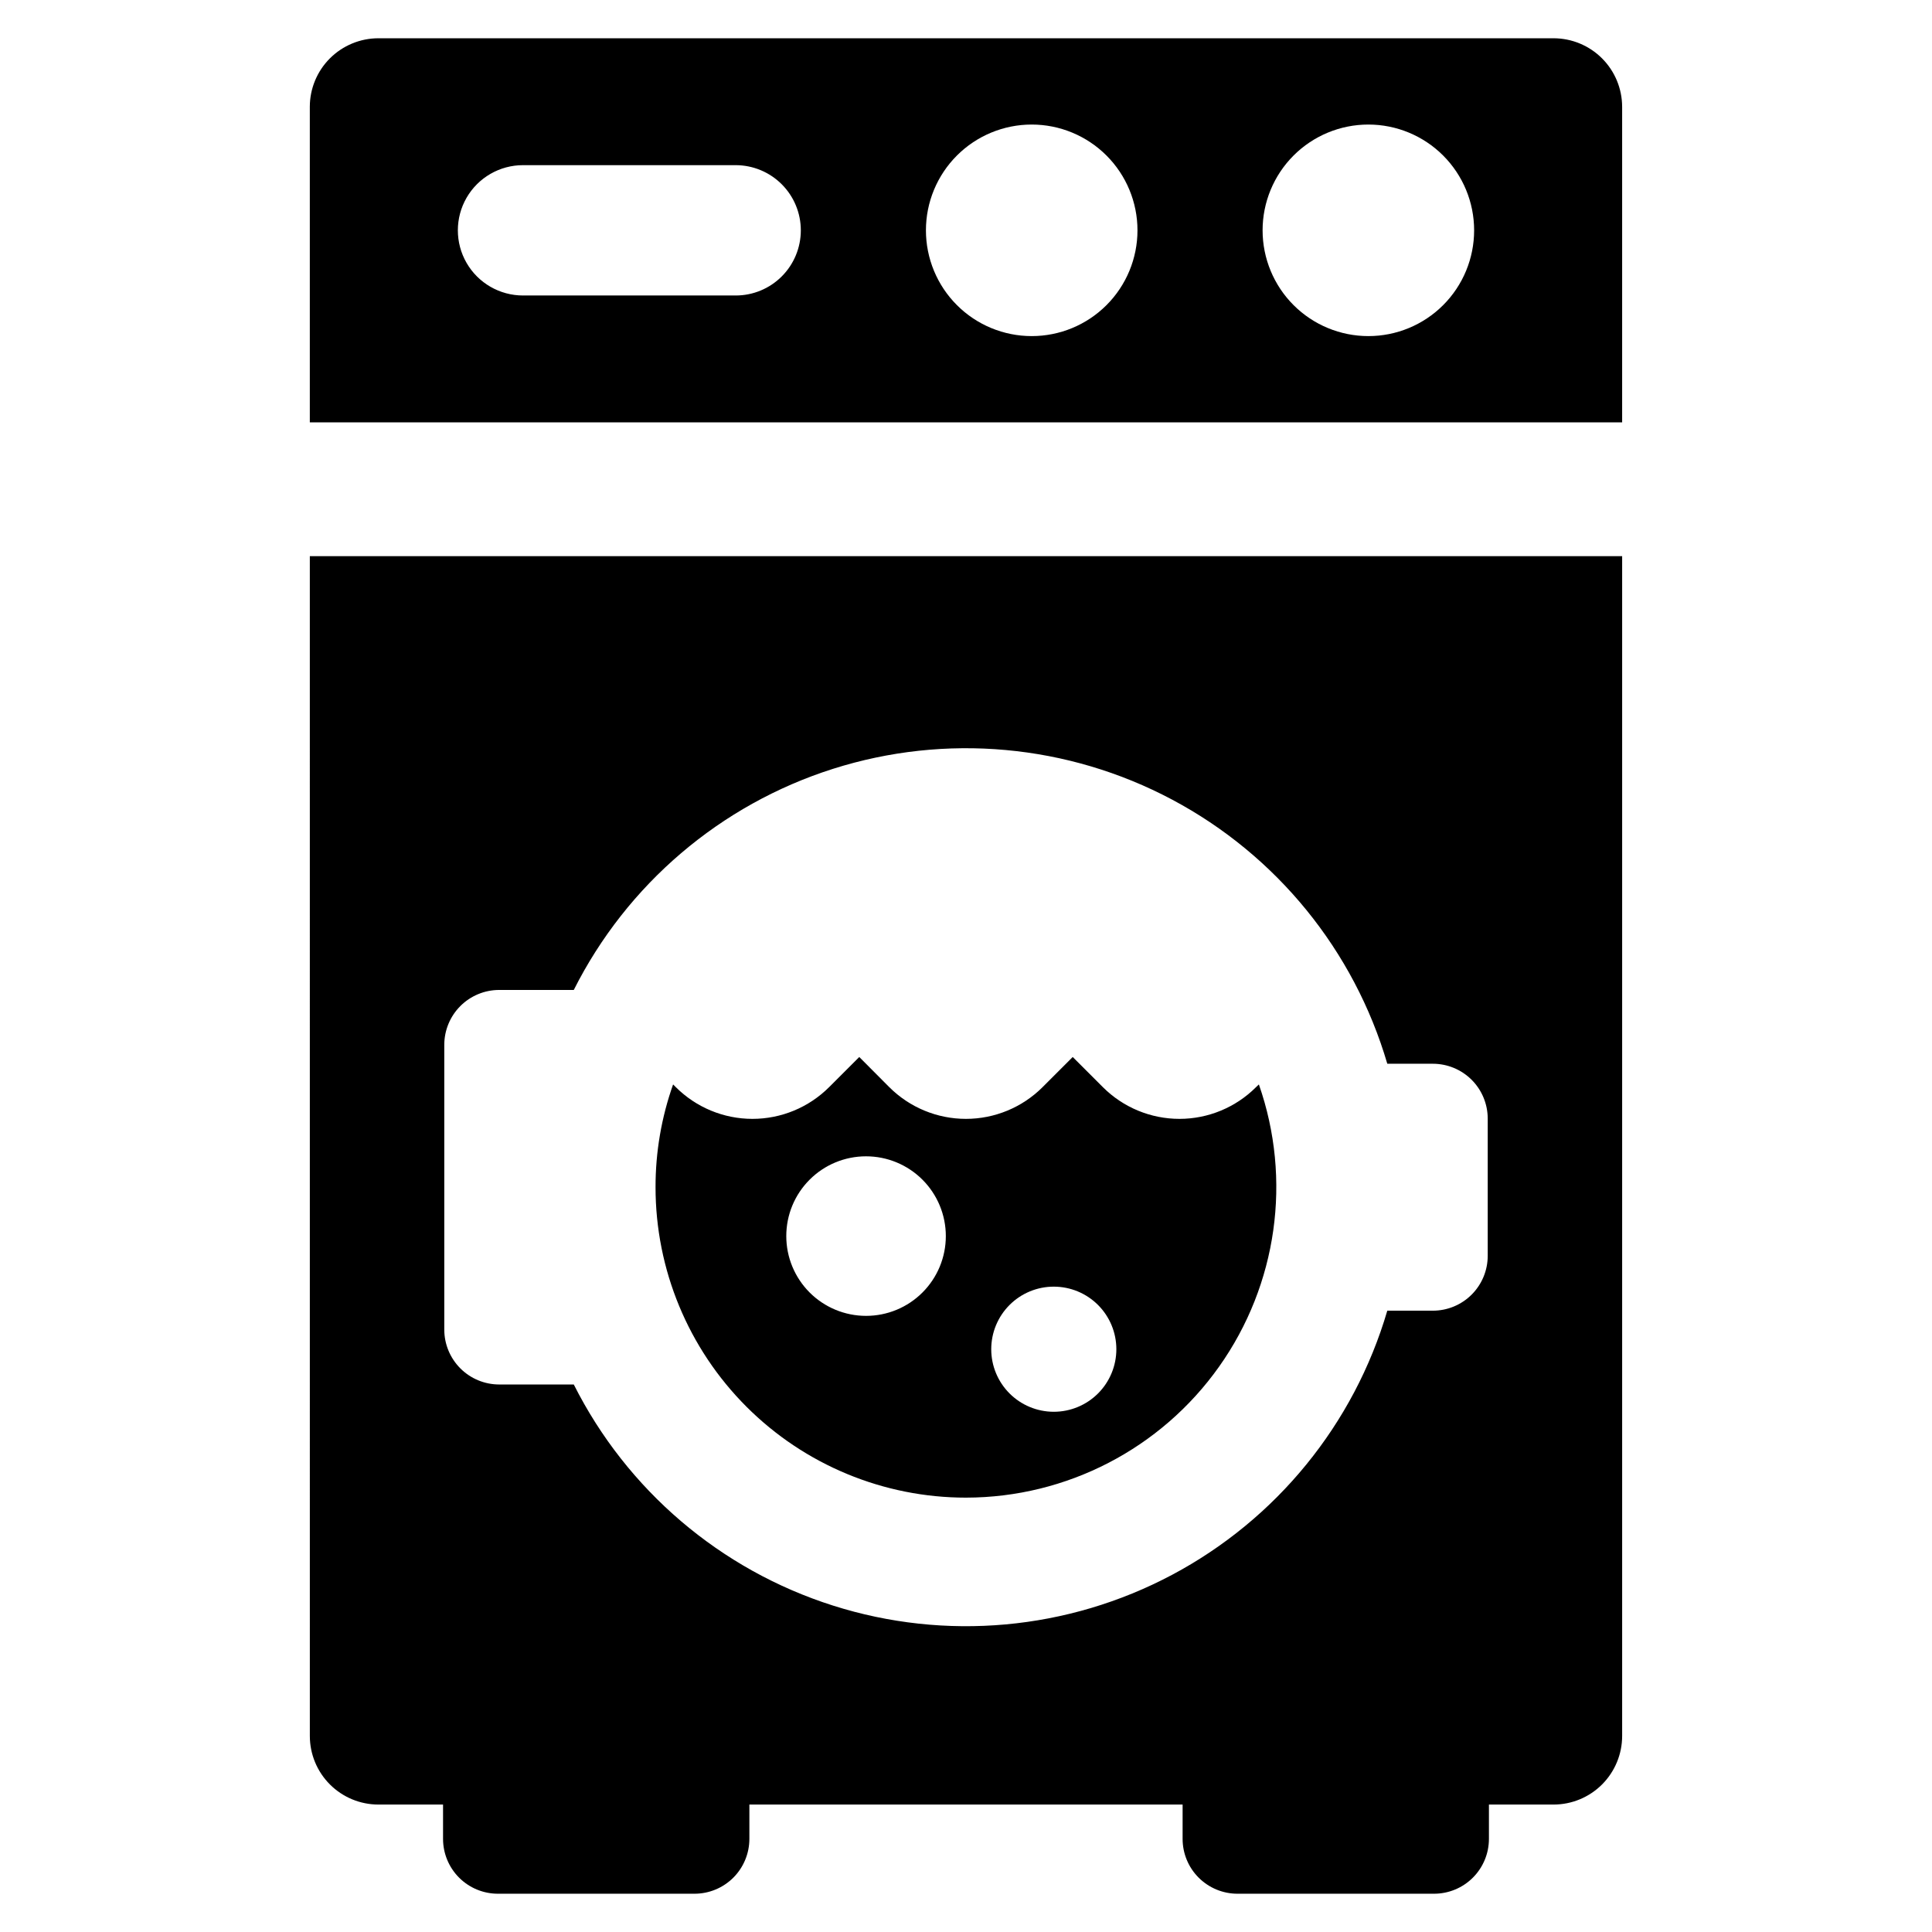 <?xml version="1.0" encoding="UTF-8"?>
<!-- Uploaded to: SVG Repo, www.svgrepo.com, Generator: SVG Repo Mixer Tools -->
<svg fill="#000000" width="800px" height="800px" version="1.1" viewBox="144 144 512 512" xmlns="http://www.w3.org/2000/svg">
 <g>
  <path d="m400 540.89c26.66-0.027 51.656-12.965 67.074-34.715s19.348-49.621 10.543-74.789l-0.766 0.727h0.004c-5.383 5.379-12.68 8.398-20.285 8.398-7.609 0-14.906-3.019-20.289-8.398l-8-7.996-8 7.996h0.004c-5.391 5.379-12.691 8.398-20.305 8.398s-14.914-3.019-20.305-8.398l-7.961-7.996-7.996 7.996h-0.004c-5.391 5.379-12.691 8.398-20.305 8.398-7.613 0-14.914-3.019-20.305-8.398l-0.727-0.727c-3.094 8.746-4.668 17.957-4.652 27.23-0.004 21.82 8.664 42.75 24.094 58.18 15.43 15.43 36.355 24.098 58.18 24.094zm23.27-55.914h-0.004c4.398 0 8.613 1.746 11.723 4.856 3.109 3.109 4.856 7.324 4.856 11.723 0 4.398-1.746 8.613-4.856 11.723s-7.324 4.856-11.723 4.856c-4.394 0-8.613-1.746-11.723-4.856s-4.856-7.324-4.856-11.723c0-4.398 1.746-8.613 4.856-11.727 3.109-3.109 7.324-4.856 11.723-4.852zm-49.773-34.539c5.609-0.004 10.988 2.219 14.957 6.184s6.199 9.344 6.199 14.953c0.004 5.609-2.223 10.988-6.191 14.953-3.965 3.969-9.344 6.195-14.953 6.191-5.609 0-10.988-2.231-14.953-6.199-3.965-3.969-6.188-9.348-6.184-14.957 0-5.606 2.223-10.977 6.188-14.938 3.961-3.965 9.332-6.188 14.938-6.188z"/>
  <path d="m555.71 154.14h-311.43c-4.82 0.004-9.441 1.918-12.852 5.328-3.41 3.406-5.324 8.031-5.324 12.852v83.617h347.78v-83.617c-0.004-4.82-1.918-9.445-5.328-12.852-3.41-3.41-8.031-5.324-12.852-5.328zm-204.54 63.113c-3.238 3.242-7.633 5.062-12.215 5.055h-56.352c-6.172 0-11.871-3.293-14.957-8.633-3.082-5.344-3.082-11.926 0-17.27 3.086-5.344 8.785-8.637 14.957-8.637h56.352c4.578 0.004 8.973 1.824 12.211 5.062s5.059 7.629 5.059 12.211c0 4.578-1.816 8.973-5.055 12.211zm66.242 15.816c-7.434 0-14.566-2.953-19.82-8.211-5.258-5.254-8.211-12.387-8.211-19.82 0-7.434 2.953-14.562 8.211-19.82 5.254-5.258 12.387-8.211 19.82-8.211 7.434 0 14.562 2.953 19.82 8.211s8.211 12.387 8.211 19.82c0 7.438-2.953 14.566-8.211 19.824-5.254 5.258-12.387 8.211-19.82 8.207zm89.219 0c-7.438 0-14.566-2.953-19.824-8.211-5.254-5.254-8.207-12.387-8.207-19.82 0-7.434 2.953-14.562 8.207-19.82 5.258-5.258 12.387-8.211 19.82-8.211 7.438 0 14.566 2.953 19.824 8.211 5.254 5.258 8.207 12.387 8.207 19.82 0.004 7.438-2.949 14.566-8.207 19.824-5.258 5.258-12.387 8.211-19.824 8.207z"/>
  <path d="m226.11 604.05c0 4.82 1.914 9.441 5.324 12.852 3.41 3.41 8.031 5.324 12.852 5.324h17.125v9.09c0 3.859 1.531 7.559 4.258 10.285 2.727 2.727 6.426 4.258 10.285 4.258h52.098c3.856 0 7.555-1.531 10.285-4.258 2.727-2.727 4.258-6.426 4.258-10.285v-9.09h114.81v9.09c-0.004 3.859 1.527 7.559 4.258 10.285 2.727 2.727 6.426 4.258 10.281 4.258h52.098c3.859 0 7.559-1.531 10.285-4.258 2.727-2.727 4.262-6.426 4.258-10.285v-9.09h17.125c4.82 0 9.441-1.914 12.852-5.324 3.41-3.41 5.324-8.031 5.328-12.852v-312.66h-347.78zm35.629-183.16c0.004-3.856 1.539-7.555 4.262-10.277 2.727-2.727 6.426-4.262 10.277-4.266h19.781c14.074-27.977 38.832-49.098 68.676-58.59 29.844-9.488 62.254-6.551 89.902 8.156 27.648 14.707 48.199 39.941 57.012 69.992h12.07c3.856 0 7.555 1.531 10.285 4.258 2.727 2.727 4.258 6.426 4.258 10.285v36.355c0 3.856-1.531 7.555-4.262 10.285-2.727 2.727-6.426 4.258-10.281 4.258h-12.07c-8.812 30.051-29.363 55.281-57.012 69.988-27.648 14.707-60.059 17.648-89.902 8.156-29.844-9.488-54.602-30.609-68.676-58.586h-19.781c-3.852-0.004-7.551-1.539-10.277-4.266-2.723-2.727-4.258-6.422-4.262-10.277z"/>
 </g>
</svg>